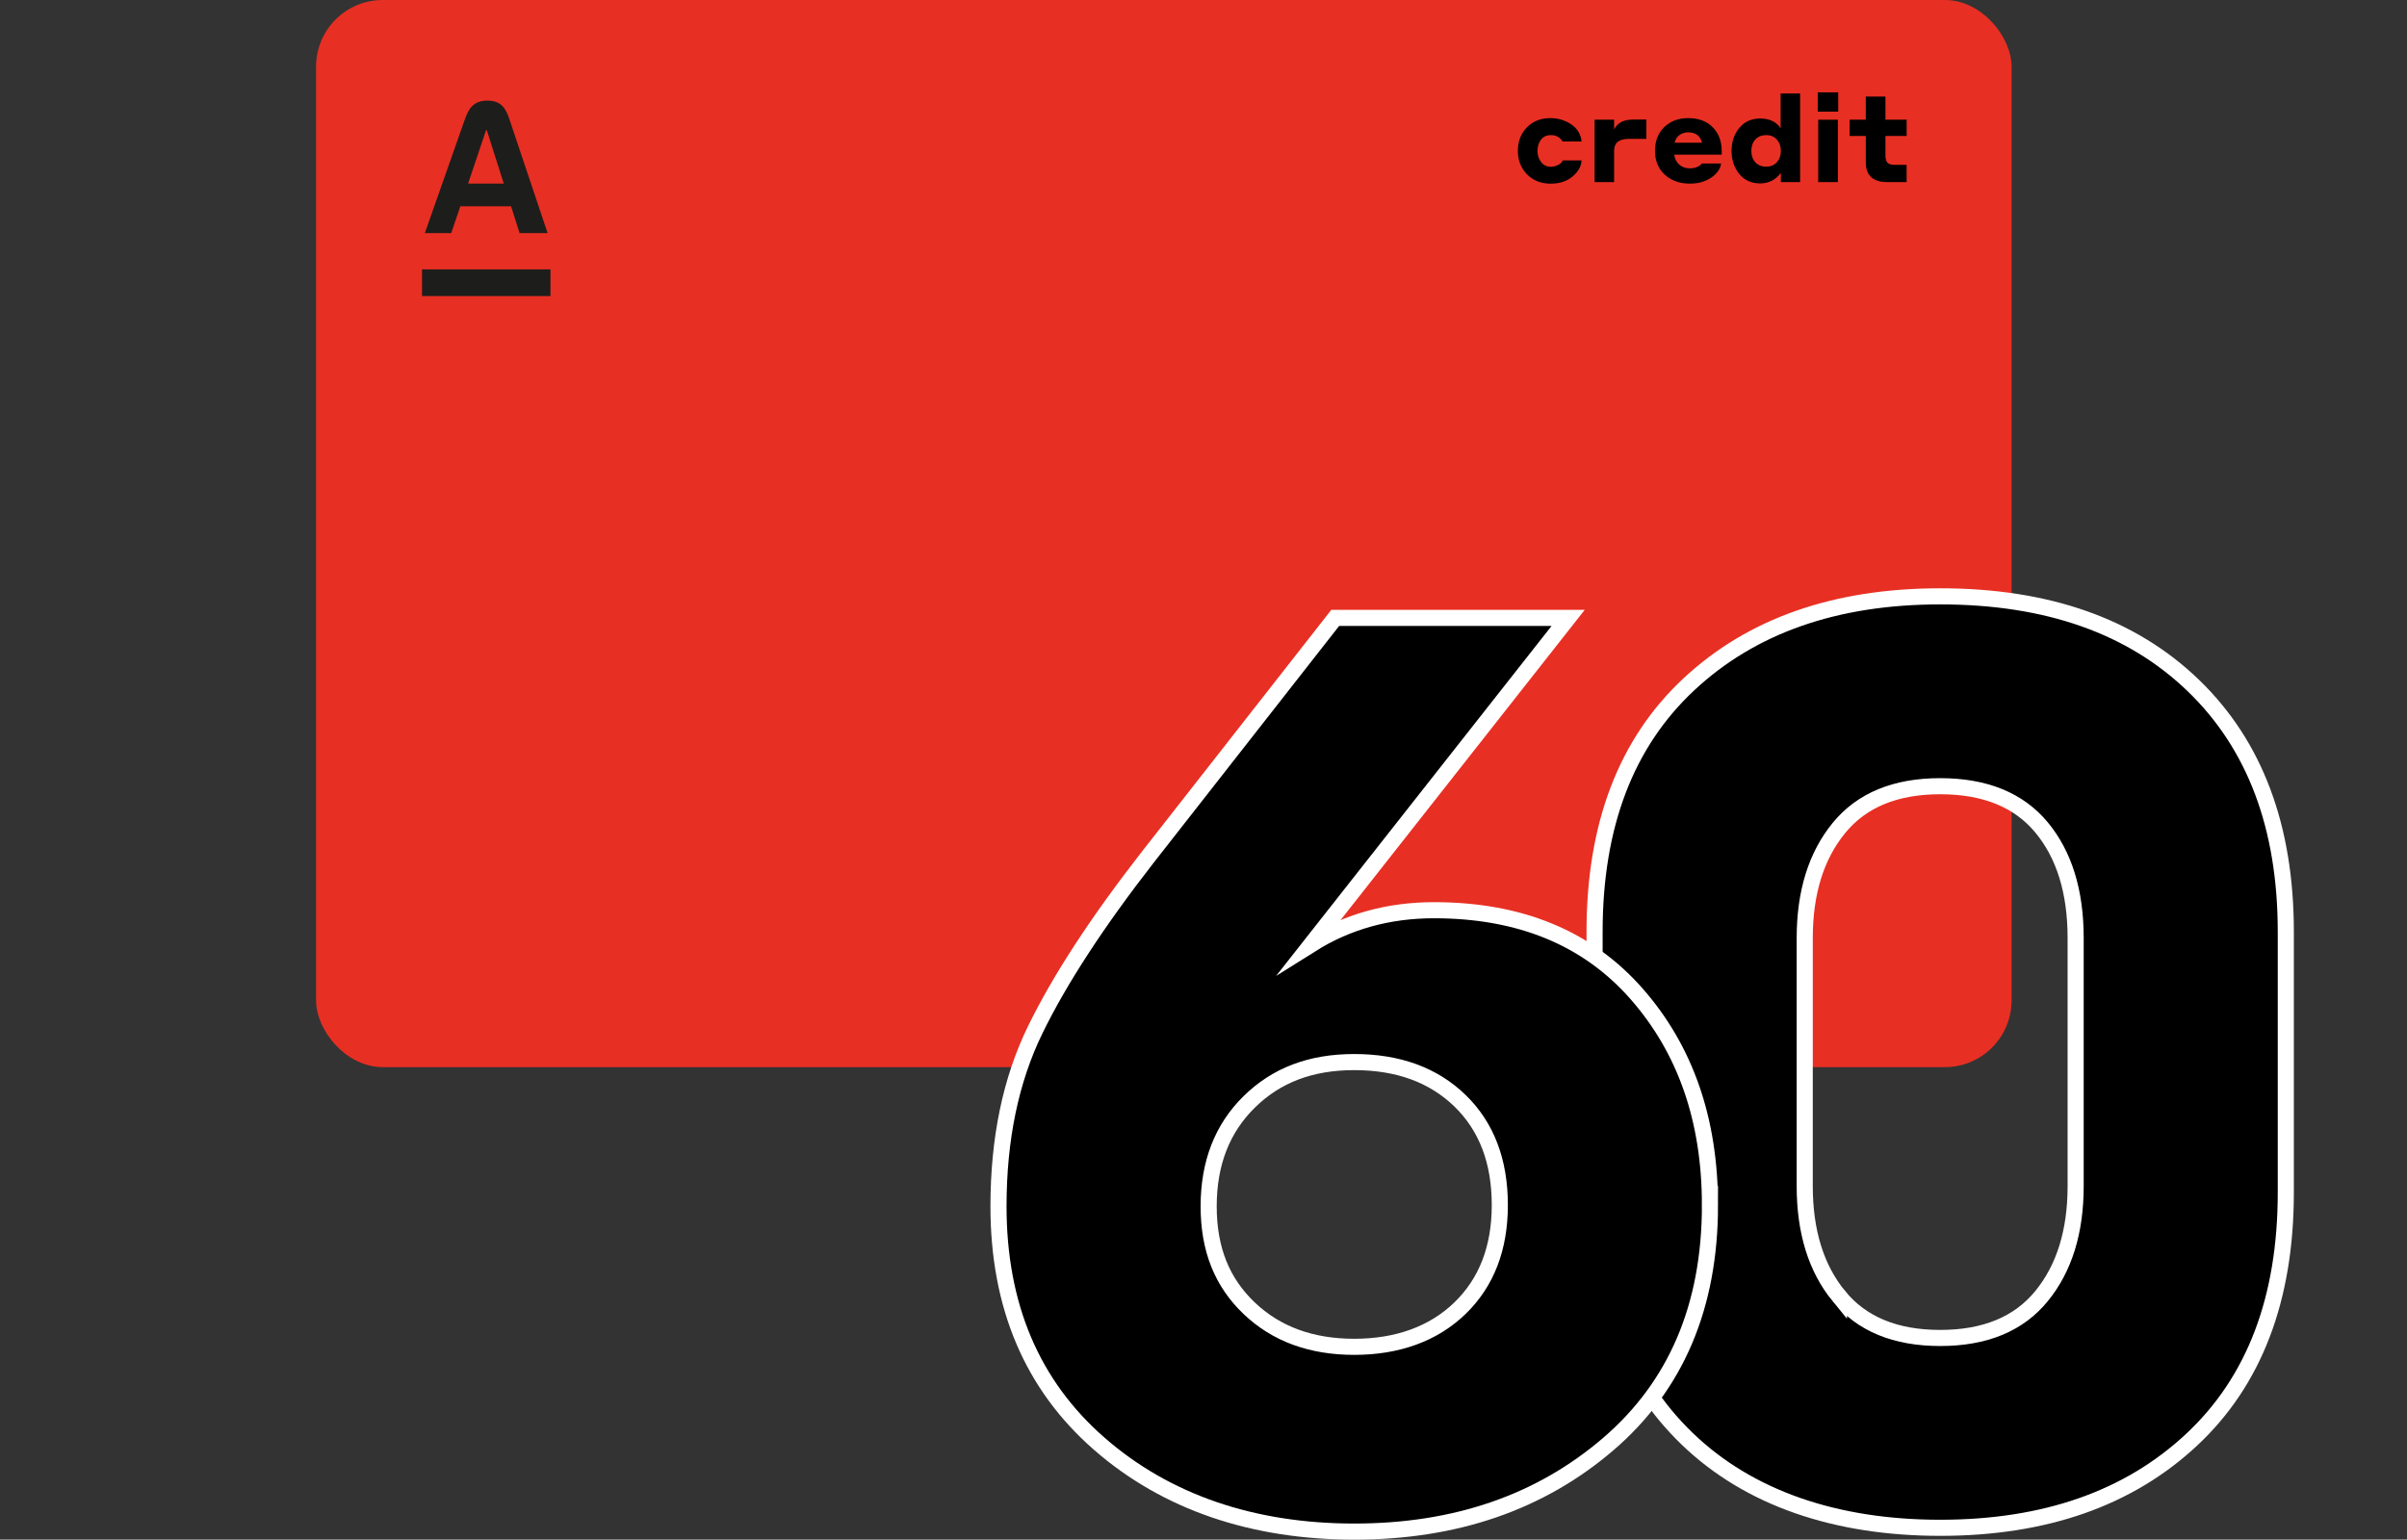 <?xml version="1.0" encoding="UTF-8"?> <svg xmlns="http://www.w3.org/2000/svg" xmlns:xlink="http://www.w3.org/1999/xlink" viewBox="0 0 1046.26 669.45"><rect x="0" y="0" width="1046.26" height="669.45" fill="#333333" stroke="none"/> <defs> <style> .cls-1 { fill: #e82f23; } .cls-2 { clip-path: url(#clippath); } .cls-3 { stroke: #fff; stroke-miterlimit: 10; stroke-width: 7px; } .cls-4 { fill: none; } .cls-5 { fill: #1d1d1b; } </style> <clipPath id="clippath"> <rect class="cls-4" x="138.32" y="14.98" width="146.07" height="146.07"></rect> </clipPath> </defs> <g id="_Слой_1" data-name=" Слой 1"> <g> <rect class="cls-1" x="137.38" width="737" height="464" rx="29" ry="29"></rect> <rect class="cls-5" x="183.44" y="117.13" width="55.84" height="11.6"></rect> <g class="cls-2"> <path class="cls-5" d="m221.58,52.25c-1.59-4.75-3.43-8.5-9.72-8.5s-8.24,3.73-9.92,8.5l-17.28,49.12h11.46l3.99-11.68h22.04l3.7,11.68h12.18l-16.47-49.12h.02Zm-18.12,27.58l7.83-23.28h.29l7.4,23.28h-15.52Z"></path> </g> </g> <g> <path d="m687.47,61.52h-8.27s-.1-.14-.21-.31c-.1-.17-.19-.31-.26-.42-.28-.31-.59-.63-.94-.94-.38-.24-.89-.51-1.52-.79-.59-.21-1.31-.31-2.15-.31-1.85,0-3.28.66-4.29,1.99s-1.52,2.95-1.52,4.87.52,3.51,1.57,4.87,2.48,2.04,4.29,2.04c.98,0,2.01-.26,3.09-.79,1.08-.52,1.76-1.19,2.04-1.99h8.17c-.1,1.96-.87,3.76-2.3,5.42-1.43,1.66-3.12,2.87-5.08,3.64-1.71.7-3.75,1.05-6.13,1.05-4.15,0-7.56-1.35-10.21-4.06-2.65-2.71-3.98-6.1-3.98-10.19s1.33-7.61,3.98-10.26,6.02-3.98,10.11-3.98c3.39,0,6.42.9,9.09,2.7s4.18,4.29,4.53,7.46h0Z"></path> <path d="m701.61,65.92v13.25h-8.48v-27.13h8.48v4.24c1.43-2.86,4.17-4.29,8.22-4.29h5.81v8.38h-7.44c-2.16,0-3.81.41-4.92,1.23s-1.68,2.26-1.68,4.32h0Z"></path> <path d="m733.87,51.36c4.43,0,7.96,1.32,10.58,3.95s3.93,6.12,3.93,10.45v1.47h-20.63c.21,1.78.93,3.22,2.15,4.32,1.22,1.1,2.74,1.65,4.56,1.65,1.57,0,2.81-.28,3.72-.84.63-.28,1.13-.7,1.52-1.26h8.43c-.24,1.78-1.1,3.36-2.57,4.74-1.47,1.38-3.16,2.4-5.08,3.06-1.68.63-3.68.94-6.02.94-4.4,0-8.01-1.3-10.84-3.9s-4.24-6.05-4.24-10.34,1.35-7.79,4.06-10.37c2.71-2.58,6.19-3.88,10.45-3.88h0Zm0,6.18c-1.5,0-2.78.39-3.85,1.18-1.06.79-1.77,1.89-2.12,3.33h11.94c-.8-3-2.79-4.5-5.97-4.5Z"></path> <path d="m774.09,79.17v-3.98c-2.27,3.04-5.27,4.56-9.01,4.56s-6.87-1.38-9.09-4.14c-2.22-2.76-3.33-6.09-3.33-10s1.13-7.28,3.38-10c2.25-2.72,5.28-4.08,9.09-4.08,3.49,0,6.2,1.08,8.12,3.25.38.49.63.84.73,1.05v-15.19h8.48v38.54h-8.38,0Zm-1.73-8.64c1.15-1.29,1.73-2.93,1.73-4.92s-.58-3.63-1.73-4.92-2.71-1.94-4.66-1.94-3.56.64-4.71,1.91-1.73,2.92-1.73,4.95.58,3.67,1.73,4.95c1.15,1.27,2.72,1.91,4.71,1.91s3.51-.65,4.66-1.94Z"></path> <path d="m790.12,48.54v-8.38h8.9v8.38h-8.9Zm.21,30.64v-27.13h8.54v27.13h-8.54Z"></path> <path d="m828.76,71.68v7.49h-8.48c-6.18,0-9.27-2.88-9.27-8.64v-11.42h-7.02v-7.07h7.02v-10.05h8.54v10.05h9.22v7.07h-9.22v8.43c0,1.54.3,2.61.89,3.22s1.66.92,3.19.92h5.13Z"></path> </g> </g> <g id="_Слой_2" data-name="Слой 2"> <g> <path class="cls-3" d="m843.35,259.3c46.59,0,83.27,12.93,110.06,38.79,26.77,25.86,40.17,61.54,40.17,107.03v113.36c0,46.22-13.67,82.09-41,107.58-27.33,25.5-63.75,38.24-109.23,38.24s-83.28-12.93-110.06-38.79c-26.78-25.86-40.17-61.54-40.17-107.03v-113.36c0-46.22,13.66-82.08,41-107.58,27.32-25.49,63.74-38.24,109.23-38.24Zm-44.02,304.3c9.91,12.11,24.57,18.16,44.02,18.16s34.12-6.05,44.02-18.16c9.91-12.11,14.86-28.06,14.86-47.87v-107.85c0-20.17-4.95-36.22-14.86-48.15-9.9-11.92-24.58-17.88-44.02-17.88s-34.12,6.05-44.02,18.16c-9.9,12.11-14.86,28.06-14.86,47.87v107.85c0,19.81,4.95,35.77,14.86,47.87Z"></path> <path class="cls-3" d="m743.28,523.98c0,44.02-14.77,78.69-44.3,104-29.53,25.31-66.31,37.97-110.33,37.97s-81.72-12.74-110.88-38.24c-29.16-25.49-43.75-59.89-43.75-103.18,0-29.35,5.31-54.93,15.96-76.76,10.64-21.82,26.96-46.86,48.97-75.11l81.44-104h101.25l-111.71,141.97c15.77-9.91,33.57-14.86,53.38-14.86,37.42,0,66.76,12.11,88.04,36.32,21.27,24.21,31.92,54.85,31.92,91.9Zm-91.35,0c0-19.07-5.78-34.2-17.33-45.4-11.56-11.19-26.88-16.78-45.95-16.78s-33.94,5.78-45.67,17.33c-11.75,11.56-17.61,26.69-17.61,45.4s5.86,33.11,17.61,44.3c11.74,11.19,26.96,16.78,45.67,16.78s34.39-5.59,45.95-16.78c11.56-11.19,17.33-26.14,17.33-44.85Z"></path> </g> </g> </svg> 